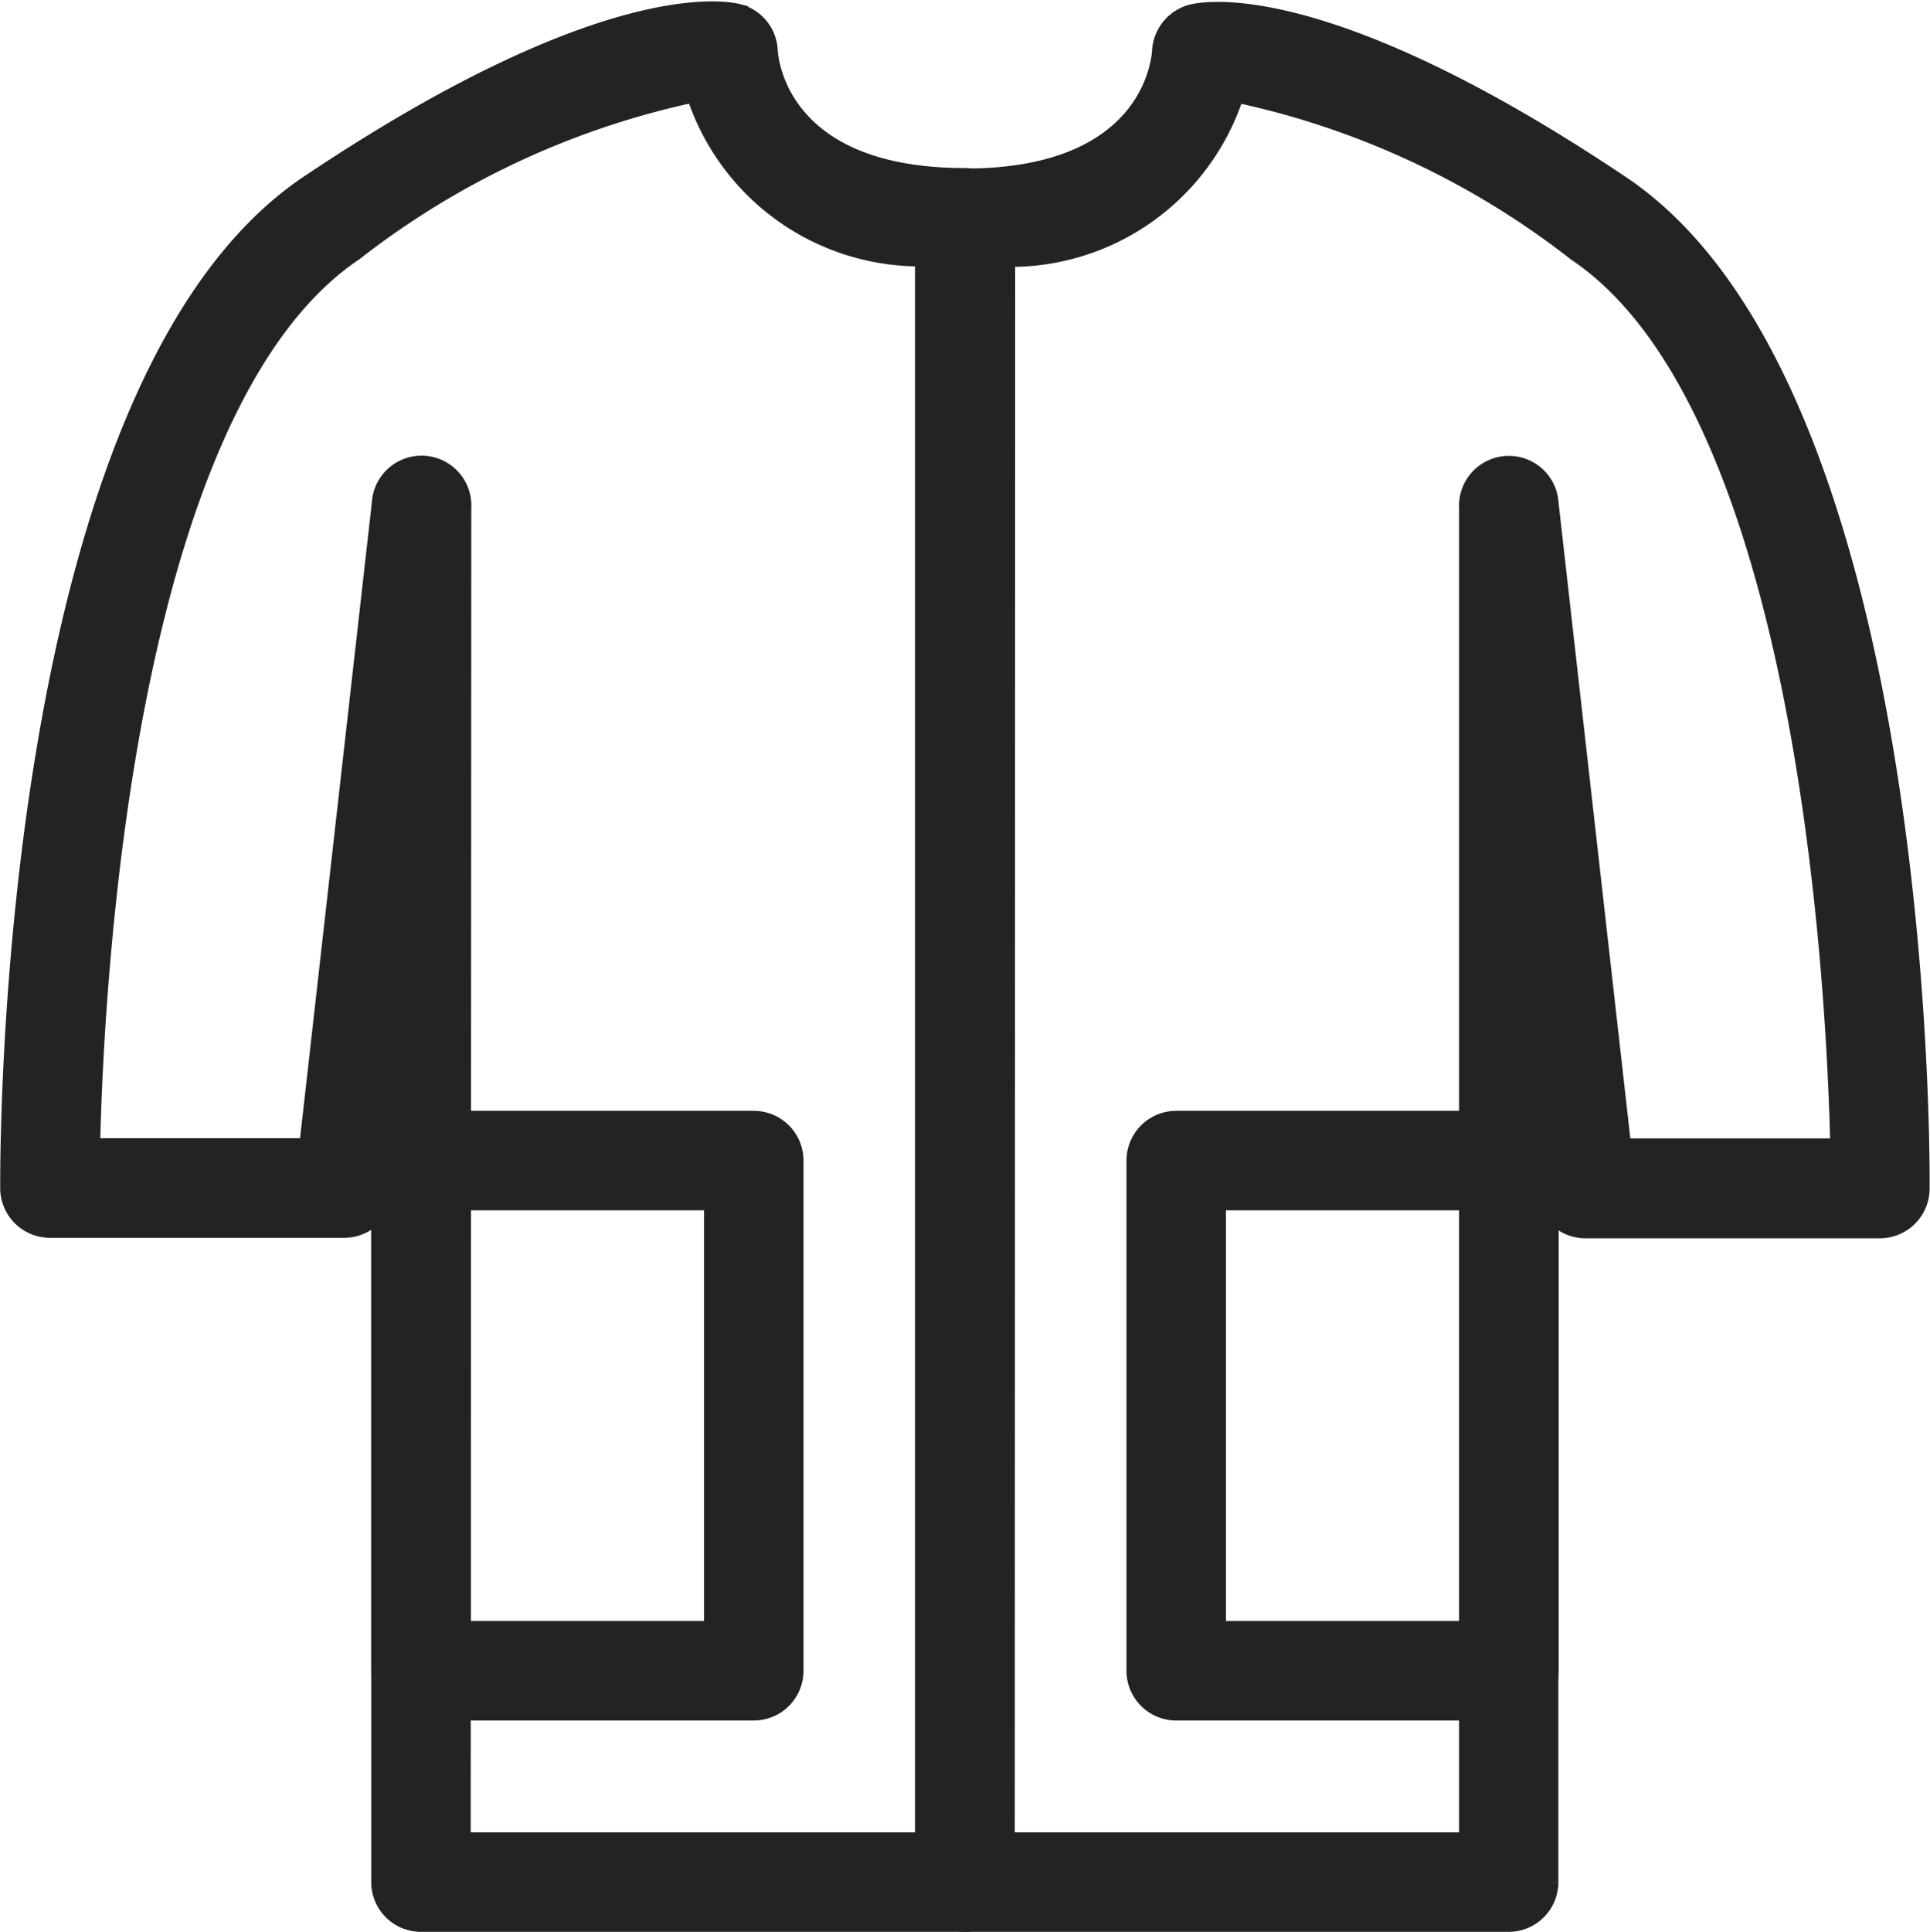 <svg xmlns="http://www.w3.org/2000/svg" width="19.403" height="19.418" viewBox="0 0 19.403 19.418">
  <g id="グループ_1130" data-name="グループ 1130" transform="translate(0.101 0.118)">
    <path id="パス_1443" data-name="パス 1443" d="M54.337,55.312H48.868a.4.4,0,0,1-.4-.4V48.084a.4.4,0,0,1-.372.252H45.138a.4.4,0,0,1-.4-.4c0-.328-.031-8.047,3.008-10.083,2.958-1.983,4.18-1.752,4.309-1.719a.4.4,0,0,1,.3.372c.008.127.131,1.278,1.981,1.278a.4.4,0,0,1,.4.4V54.912A.4.4,0,0,1,54.337,55.312Zm-5.069-.8h4.669V38.572A2.366,2.366,0,0,1,51.63,36.92a8.416,8.416,0,0,0-3.44,1.6c-2.326,1.56-2.614,7.429-2.648,9.015h2.2l.732-6.482a.4.4,0,0,1,.8.045Z" transform="translate(-44.737 -36.113)" fill="#232323" stroke="#232323" stroke-width="0.2"/>
    <path id="パス_1444" data-name="パス 1444" d="M73.605,55.312H68.137a.4.4,0,0,1-.4-.4V38.189a.4.4,0,0,1,.4-.4c1.85,0,1.973-1.151,1.981-1.282a.406.406,0,0,1,.3-.368c.13-.033,1.351-.264,4.309,1.719,3.039,2.036,3.011,9.756,3.008,10.083a.4.4,0,0,1-.4.4h-2.96a.4.4,0,0,1-.372-.253v6.828A.4.4,0,0,1,73.605,55.312Zm-5.068-.8h4.668V41.1a.4.4,0,0,1,.8-.045l.732,6.482h2.2c-.035-1.586-.324-7.457-2.649-9.015a8.377,8.377,0,0,0-3.439-1.6,2.363,2.363,0,0,1-2.307,1.655Z" transform="translate(-58.537 -36.113)" fill="#232323" stroke="#232323" stroke-width="0.2"/>
    <path id="パス_1445" data-name="パス 1445" d="M57.811,69.907H54.465a.4.4,0,0,1-.4-.4V64.379a.4.4,0,0,1,.4-.4h3.346a.4.4,0,0,1,.4.4v5.128A.4.4,0,0,1,57.811,69.907Zm-2.946-.8h2.546V64.779H54.865Z" transform="translate(-50.334 -52.832)" fill="#232323" stroke="#232323" stroke-width="0.2"/>
    <path id="パス_1446" data-name="パス 1446" d="M76.791,69.907H73.446a.4.4,0,0,1-.4-.4V64.379a.4.4,0,0,1,.4-.4h3.345a.4.4,0,0,1,.4.4v5.128A.4.4,0,0,1,76.791,69.907Zm-2.945-.8h2.545V64.779H73.846Z" transform="translate(-61.722 -52.832)" fill="#232323" stroke="#232323" stroke-width="0.2"/>
  </g>
</svg>
